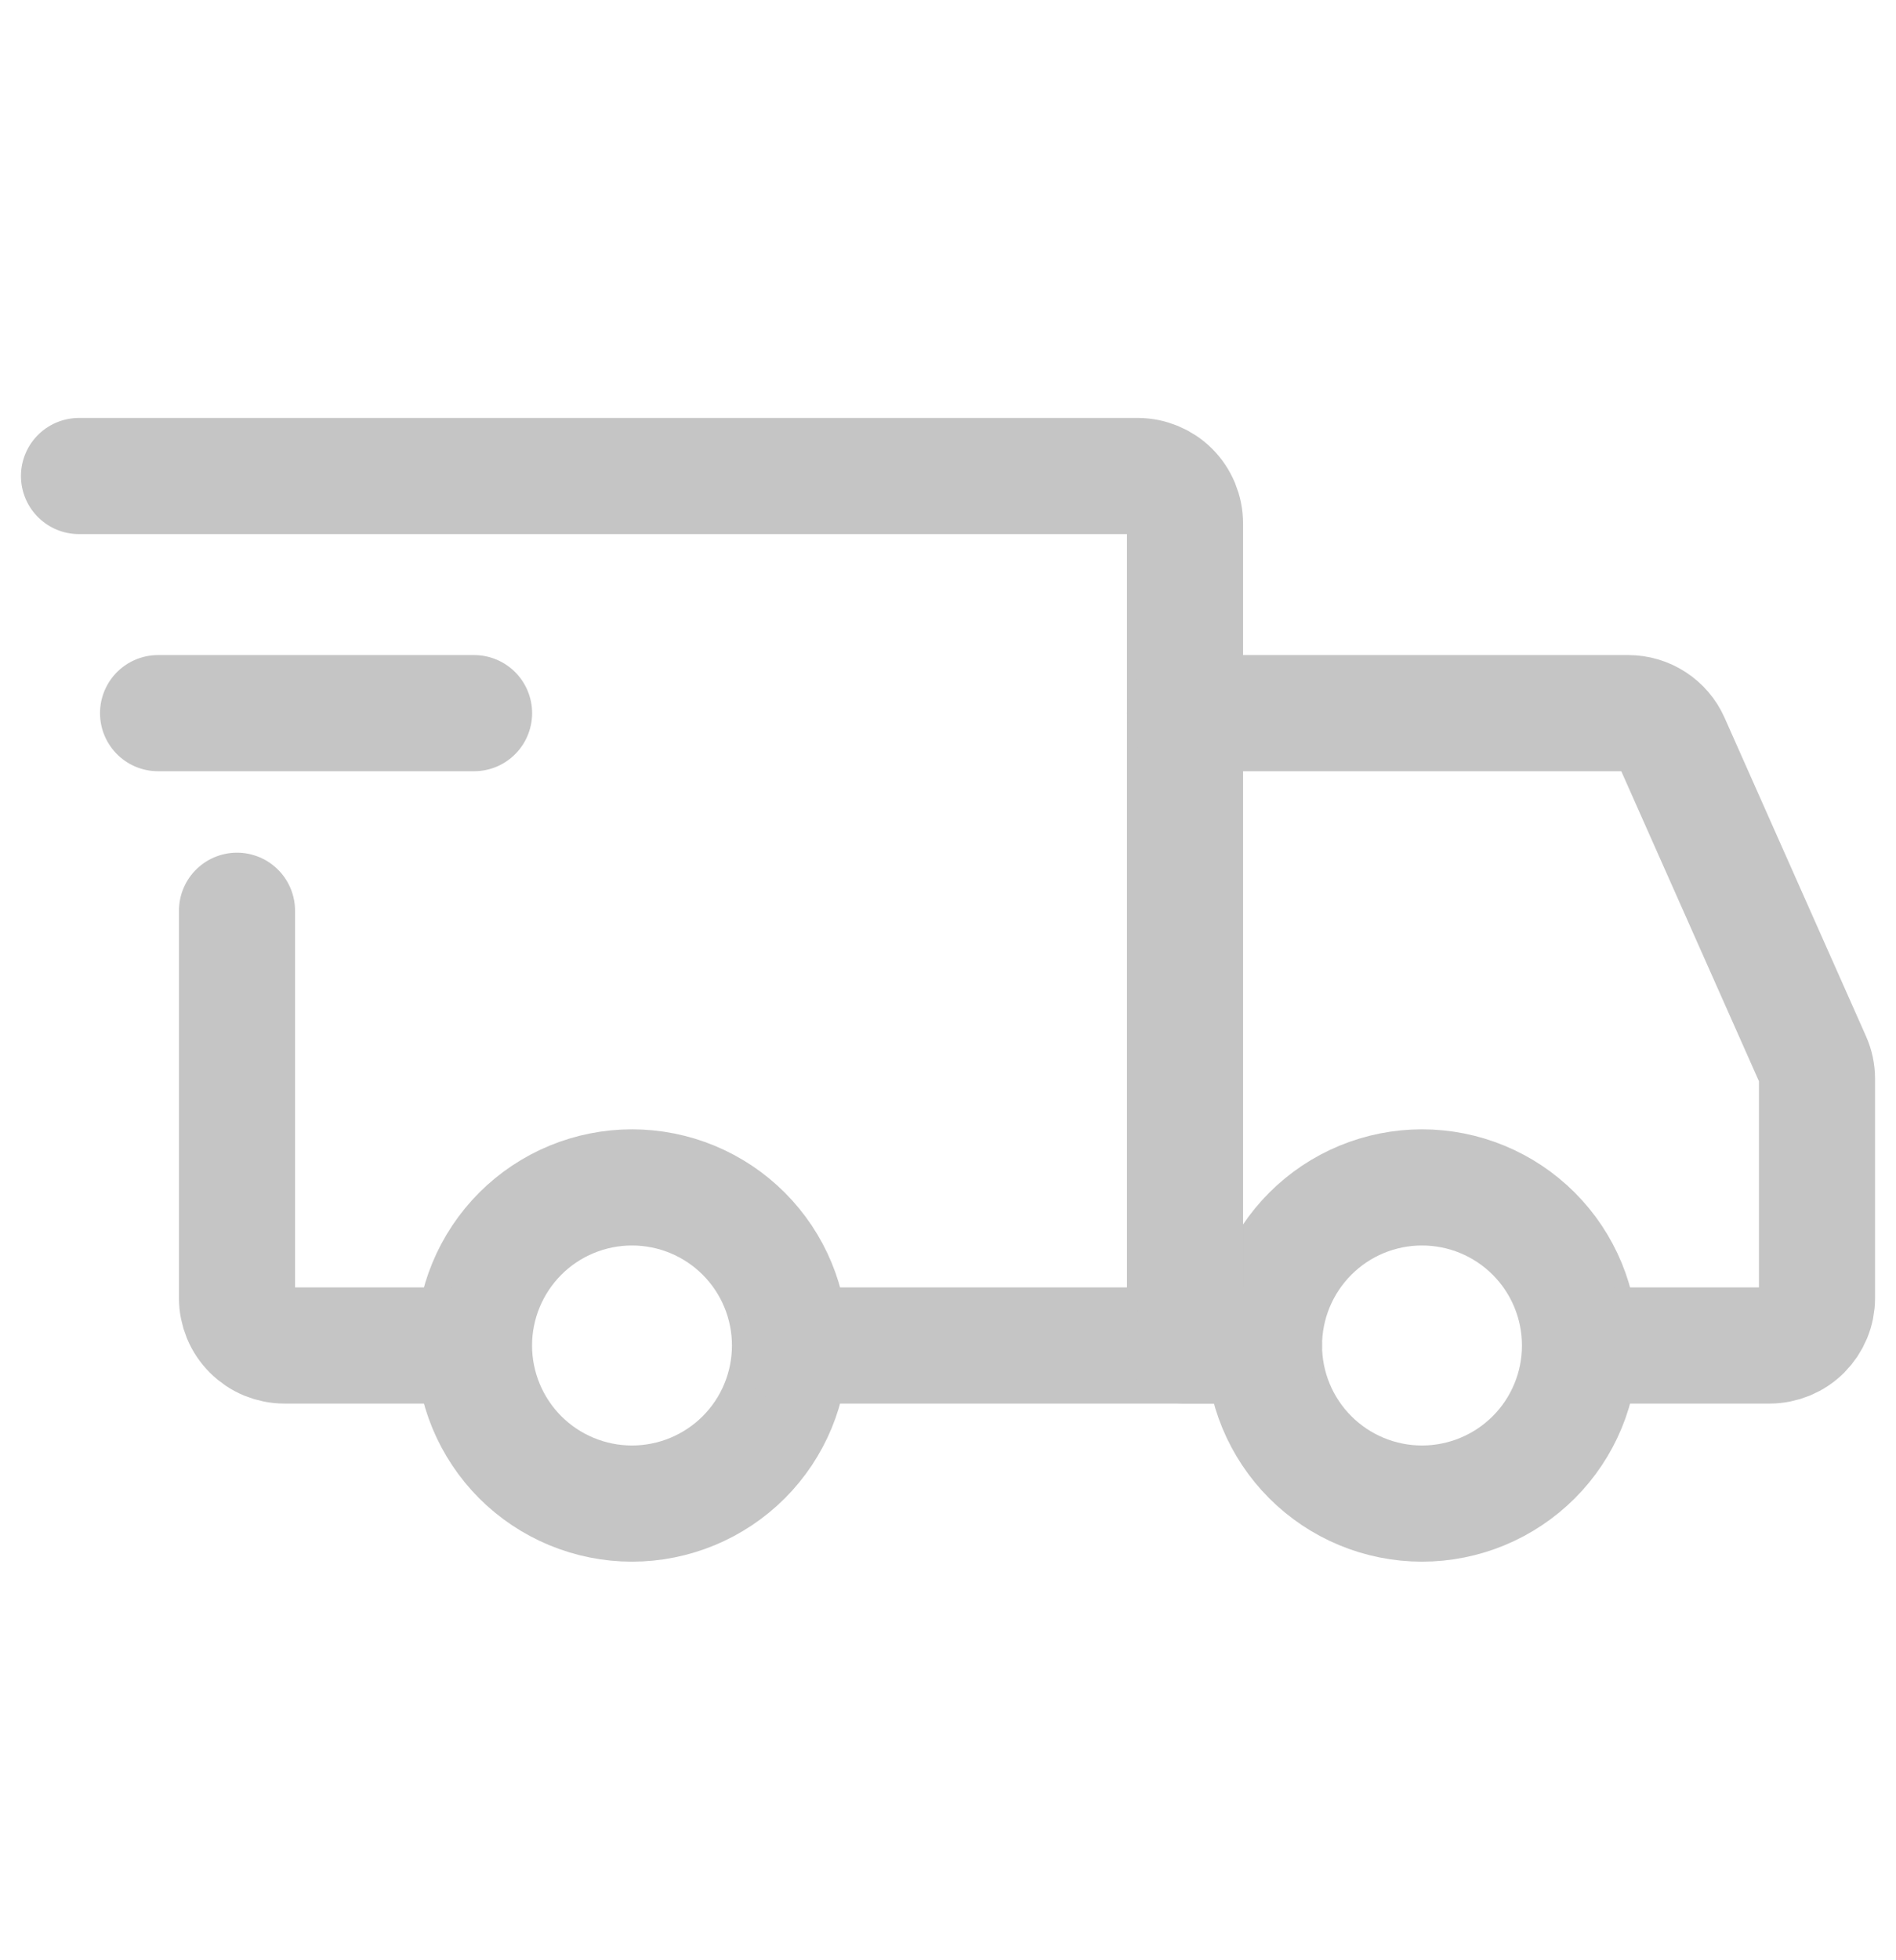 <?xml version="1.0" encoding="UTF-8"?> <svg xmlns="http://www.w3.org/2000/svg" width="30" height="31" viewBox="0 0 30 31" fill="none"><path d="M10 23.778C10.663 23.778 11.299 23.514 11.768 23.046C12.237 22.577 12.5 21.941 12.5 21.278C12.5 20.615 12.237 19.979 11.768 19.51C11.299 19.041 10.663 18.778 10 18.778C9.337 18.778 8.701 19.041 8.232 19.51C7.764 19.979 7.5 20.615 7.5 21.278C7.5 21.941 7.764 22.577 8.232 23.046C8.701 23.514 9.337 23.778 10 23.778ZM22.5 23.778C23.163 23.778 23.799 23.514 24.268 23.046C24.737 22.577 25 21.941 25 21.278C25 20.615 24.737 19.979 24.268 19.51C23.799 19.041 23.163 18.778 22.5 18.778C21.837 18.778 21.201 19.041 20.733 19.51C20.264 19.979 20 20.615 20 21.278C20 21.941 20.264 22.577 20.733 23.046C21.201 23.514 21.837 23.778 22.5 23.778Z" stroke="#C5C5C5" stroke-width="1.837" stroke-miterlimit="1.5" stroke-linecap="round" stroke-linejoin="round"></path><path d="M12.563 21.278H18.75V8.278C18.75 8.079 18.671 7.888 18.531 7.747C18.39 7.607 18.199 7.528 18 7.528H1.25M7.063 21.278H4.5C4.402 21.278 4.304 21.258 4.213 21.221C4.122 21.183 4.04 21.128 3.97 21.058C3.9 20.988 3.845 20.906 3.807 20.815C3.77 20.724 3.75 20.626 3.75 20.528V14.403" stroke="#C5C5C5" stroke-width="1.837" stroke-linecap="round"></path><path d="M2.501 11.278H7.501" stroke="#C5C5C5" stroke-width="1.837" stroke-linecap="round" stroke-linejoin="round"></path><path d="M18.75 11.278H25.763C25.908 11.278 26.05 11.32 26.171 11.399C26.293 11.478 26.389 11.59 26.448 11.723L28.685 16.758C28.728 16.853 28.75 16.957 28.75 17.061V20.528C28.75 20.626 28.731 20.724 28.693 20.815C28.655 20.906 28.6 20.988 28.531 21.058C28.461 21.128 28.378 21.183 28.287 21.221C28.196 21.258 28.099 21.278 28 21.278H25.625M18.75 21.278H20" stroke="#C5C5C5" stroke-width="1.837" stroke-linecap="round"></path></svg> 